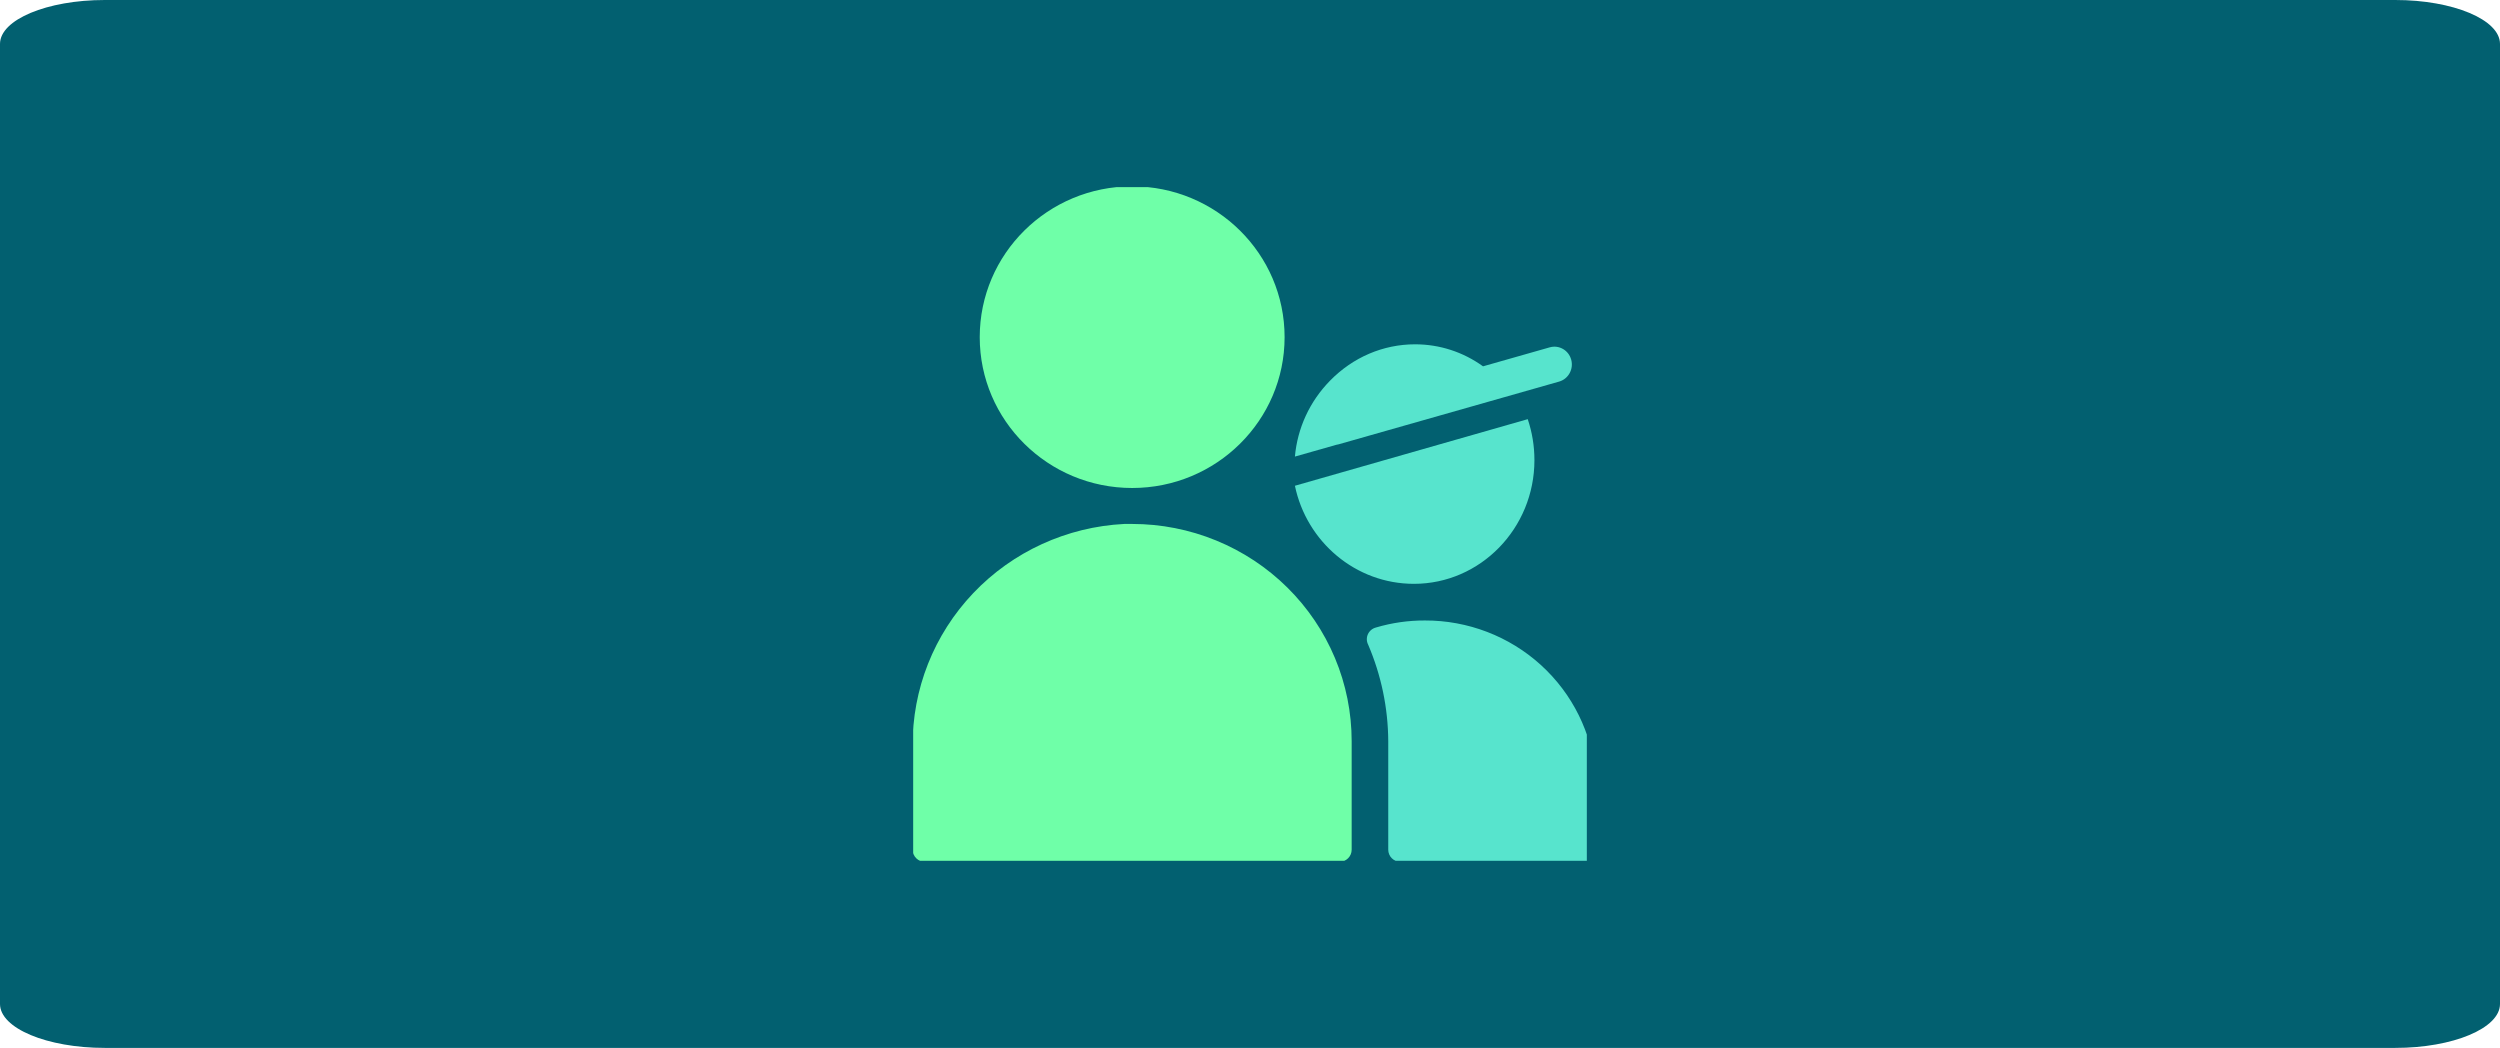 <svg width="334" height="140" viewBox="0 0 334 140" fill="none" xmlns="http://www.w3.org/2000/svg">
<path d="M24 10.06H310V129.521H24V10.06Z" fill="#026070"/>
<path d="M0 5.868C0 2.627 6.268 0 14 0H320C327.732 0 334 2.627 334 5.868V134.132C334 137.373 327.732 140 320 140H14C6.268 140 0 137.373 0 134.132V5.868Z" fill="#026070"/>
<g clip-path="url(#clip0_782_972)">
<path d="M151.257 65.196C162.504 65.196 171.622 56.174 171.622 45.046C171.622 33.917 162.504 24.895 151.257 24.895C140.01 24.895 130.892 33.917 130.892 45.046C130.892 56.174 140.01 65.196 151.257 65.196Z" fill="#6FFFA8"/>
<path d="M173 64.897C174.553 72.372 181.093 78 188.903 78C197.779 78 205 70.588 205 61.478C205 59.587 204.693 57.742 204.106 56L173 64.897Z" fill="#57E4CD"/>
<path d="M209.914 48.054C209.569 46.791 208.287 46.052 207.048 46.404L198.133 48.941C195.481 47.03 192.343 46 189.058 46C184.793 46 180.755 47.727 177.687 50.864C174.971 53.641 173.337 57.196 173 61L178.528 59.427C178.633 59.413 178.737 59.391 178.841 59.361L208.297 50.981C209.535 50.629 210.259 49.319 209.914 48.054Z" fill="#57E4CD"/>
<path d="M178.953 115.137C179.385 115.137 179.8 114.967 180.105 114.665C180.411 114.363 180.582 113.953 180.582 113.525V99.017C180.582 95.206 179.824 91.433 178.35 87.912C176.876 84.392 174.716 81.193 171.993 78.499C169.27 75.804 166.037 73.667 162.479 72.209C158.921 70.751 155.108 70 151.257 70H150.198C142.524 70.391 135.299 73.699 130.032 79.235C124.765 84.772 121.862 92.107 121.931 99.71V113.525C121.931 113.953 122.103 114.363 122.409 114.665C122.714 114.967 123.129 115.137 123.561 115.137H178.953Z" fill="#6FFFA8"/>
<path d="M211.537 115.137C211.969 115.137 212.383 114.967 212.689 114.665C212.994 114.363 213.166 113.953 213.166 113.525V103.627C212.699 97.966 210.091 92.687 205.863 88.844C201.635 85.001 196.098 82.877 190.357 82.896C188.151 82.889 185.955 83.204 183.841 83.831C183.604 83.89 183.383 84.001 183.195 84.155C183.007 84.31 182.857 84.504 182.755 84.724C182.654 84.944 182.603 85.184 182.608 85.425C182.612 85.667 182.672 85.905 182.782 86.121C184.531 90.201 185.445 94.584 185.47 99.017V113.525C185.47 113.953 185.641 114.363 185.947 114.665C186.253 114.967 186.667 115.137 187.099 115.137H211.537Z" fill="#57E4CD"/>
</g>
<defs>
<clipPath id="clip0_782_972">
<rect width="90" height="90" fill="white" transform="translate(122 25)"/>
</clipPath>
</defs>
</svg>
